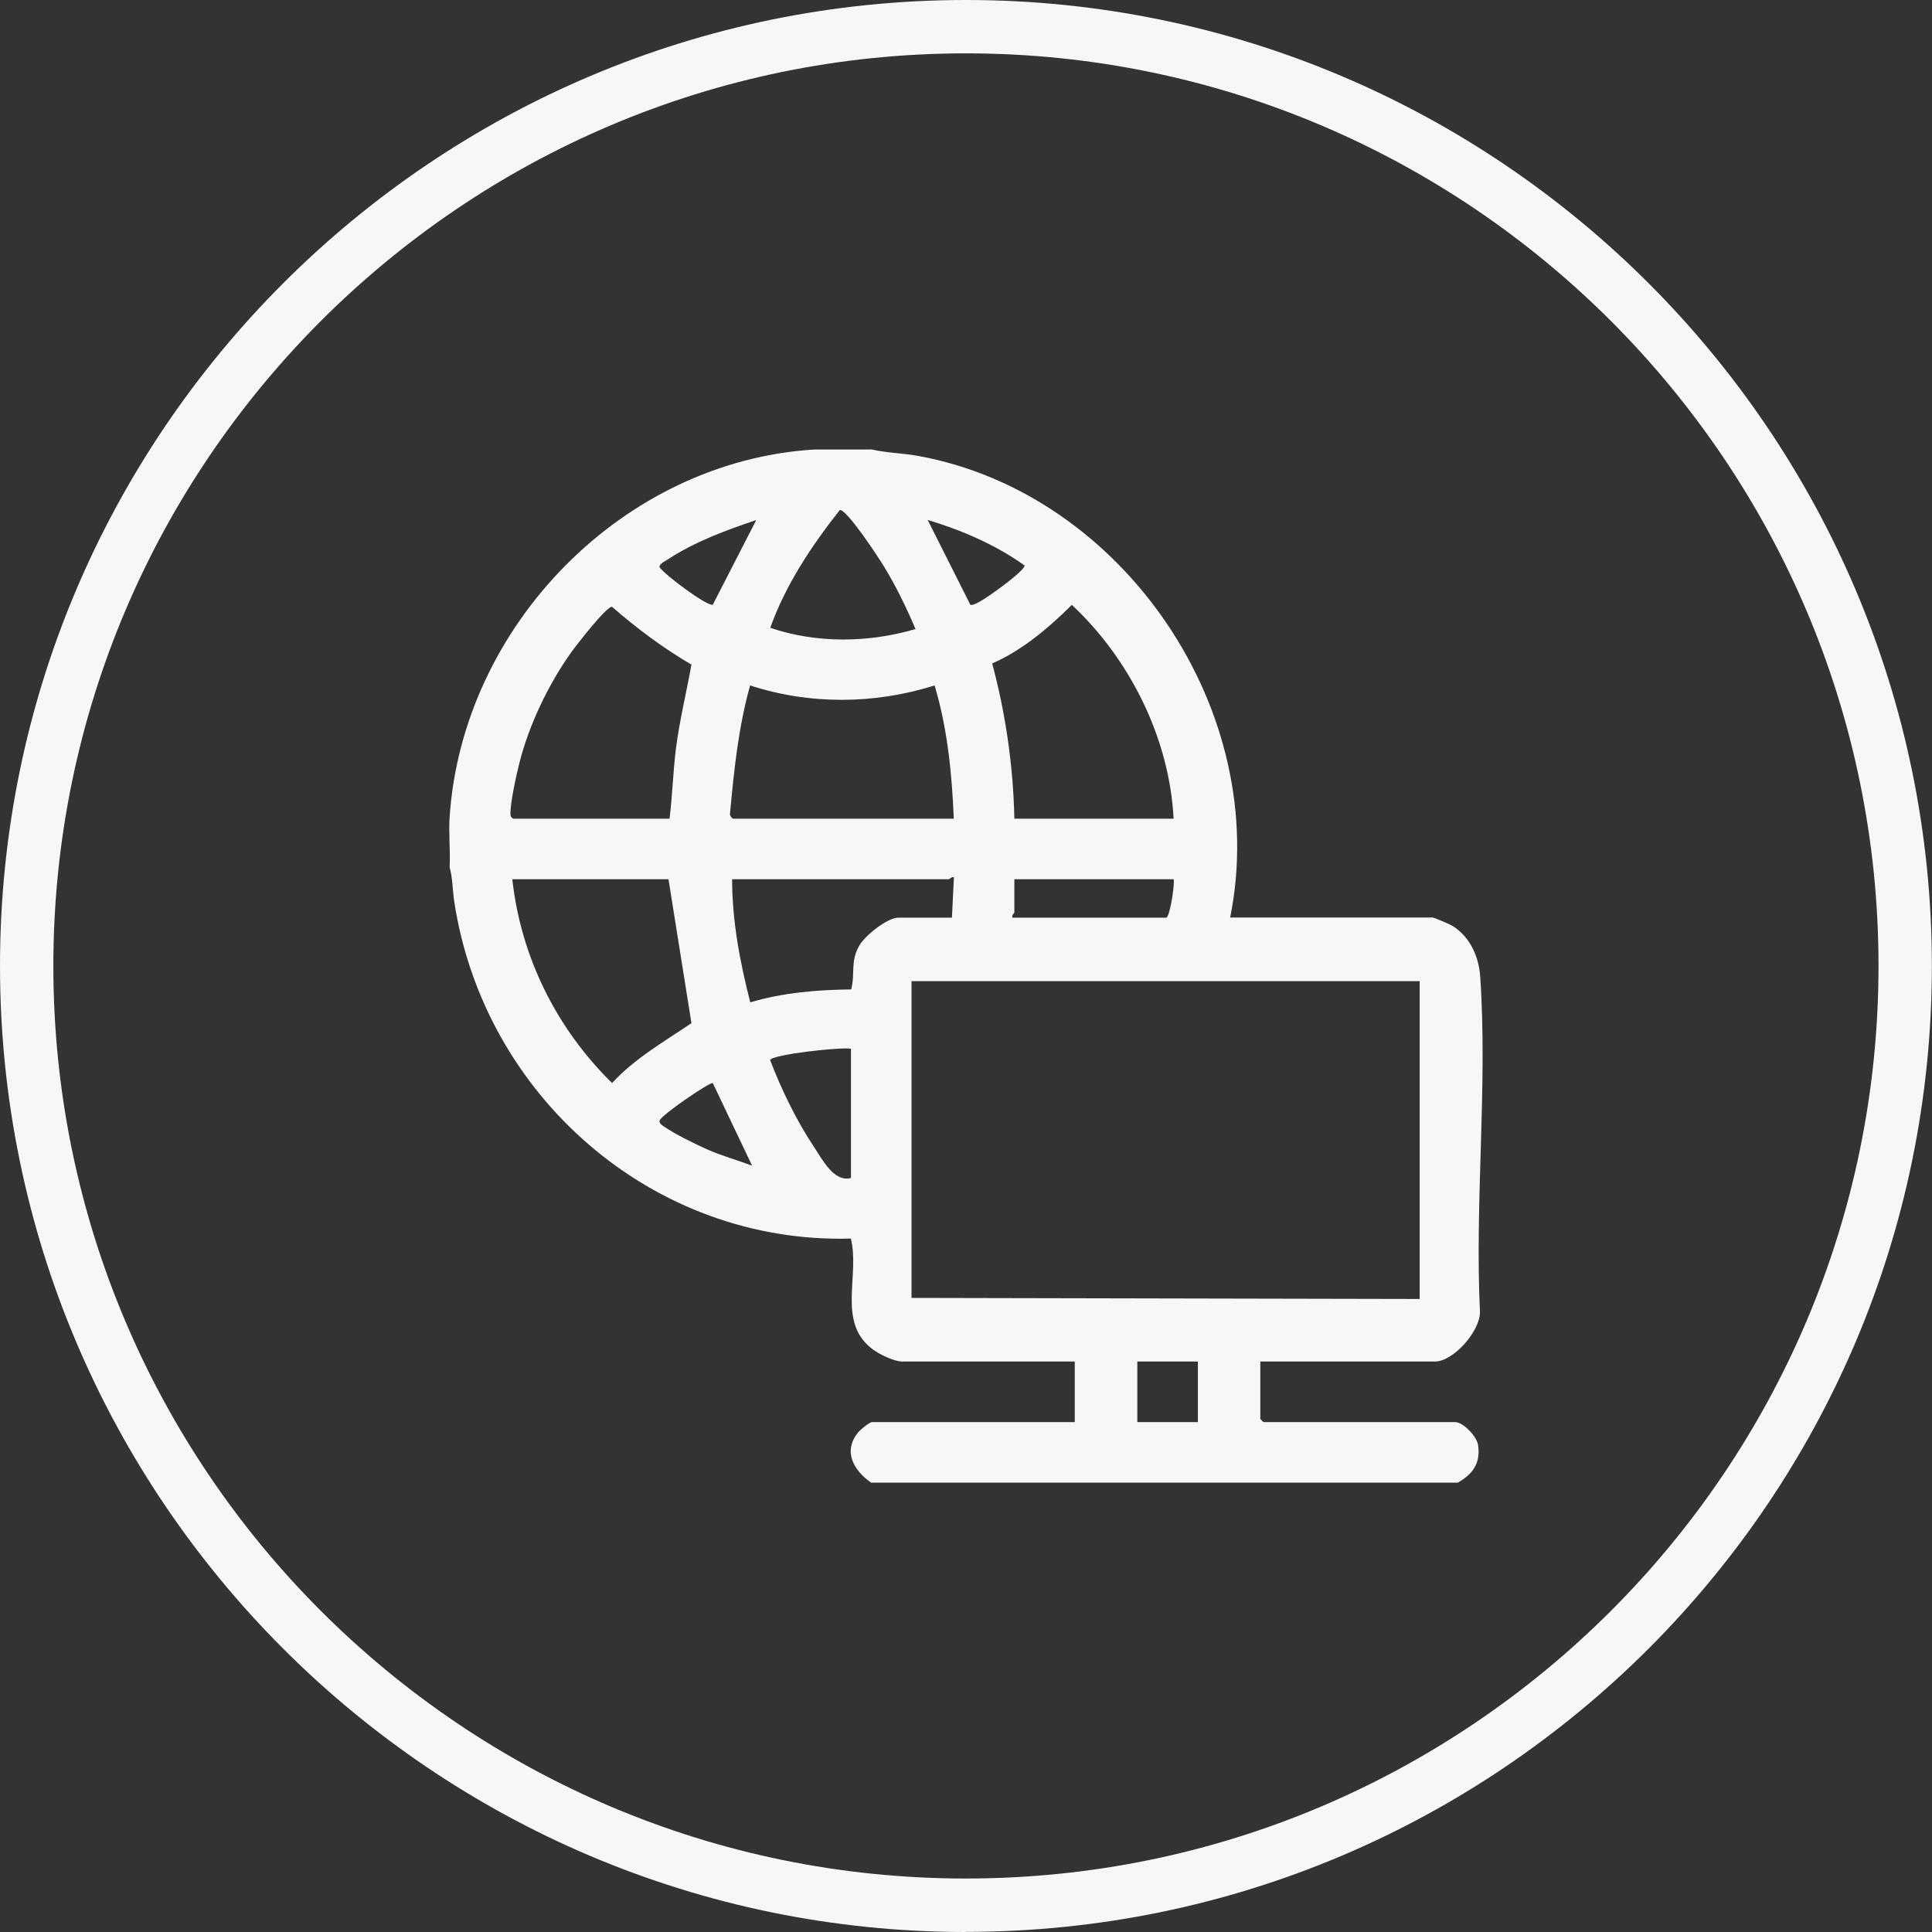 <?xml version="1.0" encoding="UTF-8"?>
<svg id="Layer_1" data-name="Layer 1" xmlns="http://www.w3.org/2000/svg" viewBox="0 0 144.85 144.85">
  <rect x="0" y="0" width="144.85" height="144.85" fill="#333333" stroke="none"/>
  <defs>
    <style>
      .cls-1 {
        fill: #f7f7f7;
      }
    </style>
  </defs>
  <path class="cls-1" d="M72.42,144.85C32.49,144.85,0,112.36,0,72.42S32.49,0,72.42,0s72.42,32.49,72.42,72.42-32.49,72.42-72.42,72.42ZM72.42,4C34.69,4,4,34.69,4,72.42s30.69,68.42,68.42,68.42,68.42-30.7,68.42-68.42S110.15,4,72.42,4Z"/>
  <path class="cls-1" d="M65.32,33.69c1.14.27,2.36.28,3.51.49,15.41,2.8,26.52,19.18,23.4,34.61h15.19c.09,0,1.31.52,1.49.63,1.32.84,1.97,2.31,2.07,3.83.56,8.13-.42,16.91-.02,25.11.01,1.44-1.98,3.72-3.39,3.72h-13.08v4.31l.23.23h14.36c.64,0,1.65,1.09,1.74,1.73.19,1.36-.39,2.16-1.52,2.81h-43.99c-1.3-.91-2.14-2.34-.97-3.77.17-.21.85-.77,1.05-.77h15.19v-4.54h-12.93c-.64,0-1.81-.58-2.33-1-2.55-2.03-.84-5.49-1.53-8.22-14.85.42-27.5-10.69-29.73-25.24-.13-.86-.12-1.78-.35-2.6.06-1.24-.08-2.55,0-3.78.97-14.34,13.01-26.67,27.36-27.54h4.23ZM68.64,47.16c-.68-1.6-1.45-3.19-2.36-4.68-.39-.65-2.75-4.25-3.31-4.25-2.12,2.69-4.06,5.59-5.22,8.84,3.48,1.18,7.38,1.13,10.89.09ZM56.7,38.99c-2.21.74-4.59,1.62-6.55,2.9-.18.12-.76.39-.7.64.4.58,3.55,2.93,3.99,2.81l3.26-6.35ZM72.74,45.33c.28.19,1.68-.85,2-1.08.34-.24,2.14-1.56,2.07-1.86-2.19-1.56-4.69-2.63-7.26-3.41l3.19,6.34ZM87.99,61.38c-.31-6.01-3.27-11.96-7.63-16.03-1.73,1.72-3.72,3.41-5.97,4.39,1.01,3.79,1.58,7.71,1.66,11.64h11.94ZM50.2,61.38c.21-1.73.26-3.47.47-5.2.27-2.14.79-4.23,1.17-6.35-2.13-1.25-4.1-2.72-5.96-4.34-.44,0-2.69,2.91-3.07,3.44-1.67,2.34-3.16,5.44-3.86,8.24-.23.9-.7,3.02-.68,3.87,0,.19.06.23.2.34h11.72ZM54.96,61.38h16.55c-.14-3.36-.47-6.76-1.44-9.99-4.5,1.42-9.34,1.46-13.83,0-.88,3.13-1.21,6.38-1.51,9.62-.02.13.12.33.22.36ZM71.14,65.92h-16.25c0,3.13.59,6.22,1.36,9.23,2.46-.73,5-.94,7.57-.97.31-1.23-.09-2.1.62-3.31.43-.73,2.08-2.07,2.92-2.07h4.01l.15-3.03c-.17-.06-.31.14-.38.15ZM38.41,65.92c.64,5.83,3.32,11.2,7.48,15.28,1.71-1.86,3.89-3.09,5.95-4.49l-1.72-10.79h-11.72ZM87.99,65.92h-11.94v2.5s-.21.22-.15.38h11.56c.31-.26.64-2.77.53-2.87ZM106.44,97.39v-23.83h-38.1v23.75l38.1.08ZM63.8,78.63c-.73-.15-5.99.44-6.06.85.85,2.22,1.98,4.55,3.3,6.53.63.94,1.48,2.64,2.76,2.31v-9.68ZM56.39,87.4l-2.95-6.2c-.27-.06-3.93,2.45-3.99,2.82-.04.23.24.38.39.48.77.53,2.29,1.28,3.17,1.67,1.1.49,2.26.8,3.38,1.23ZM89.81,102.08h-4.54v4.54h4.54v-4.54Z"/>
</svg>